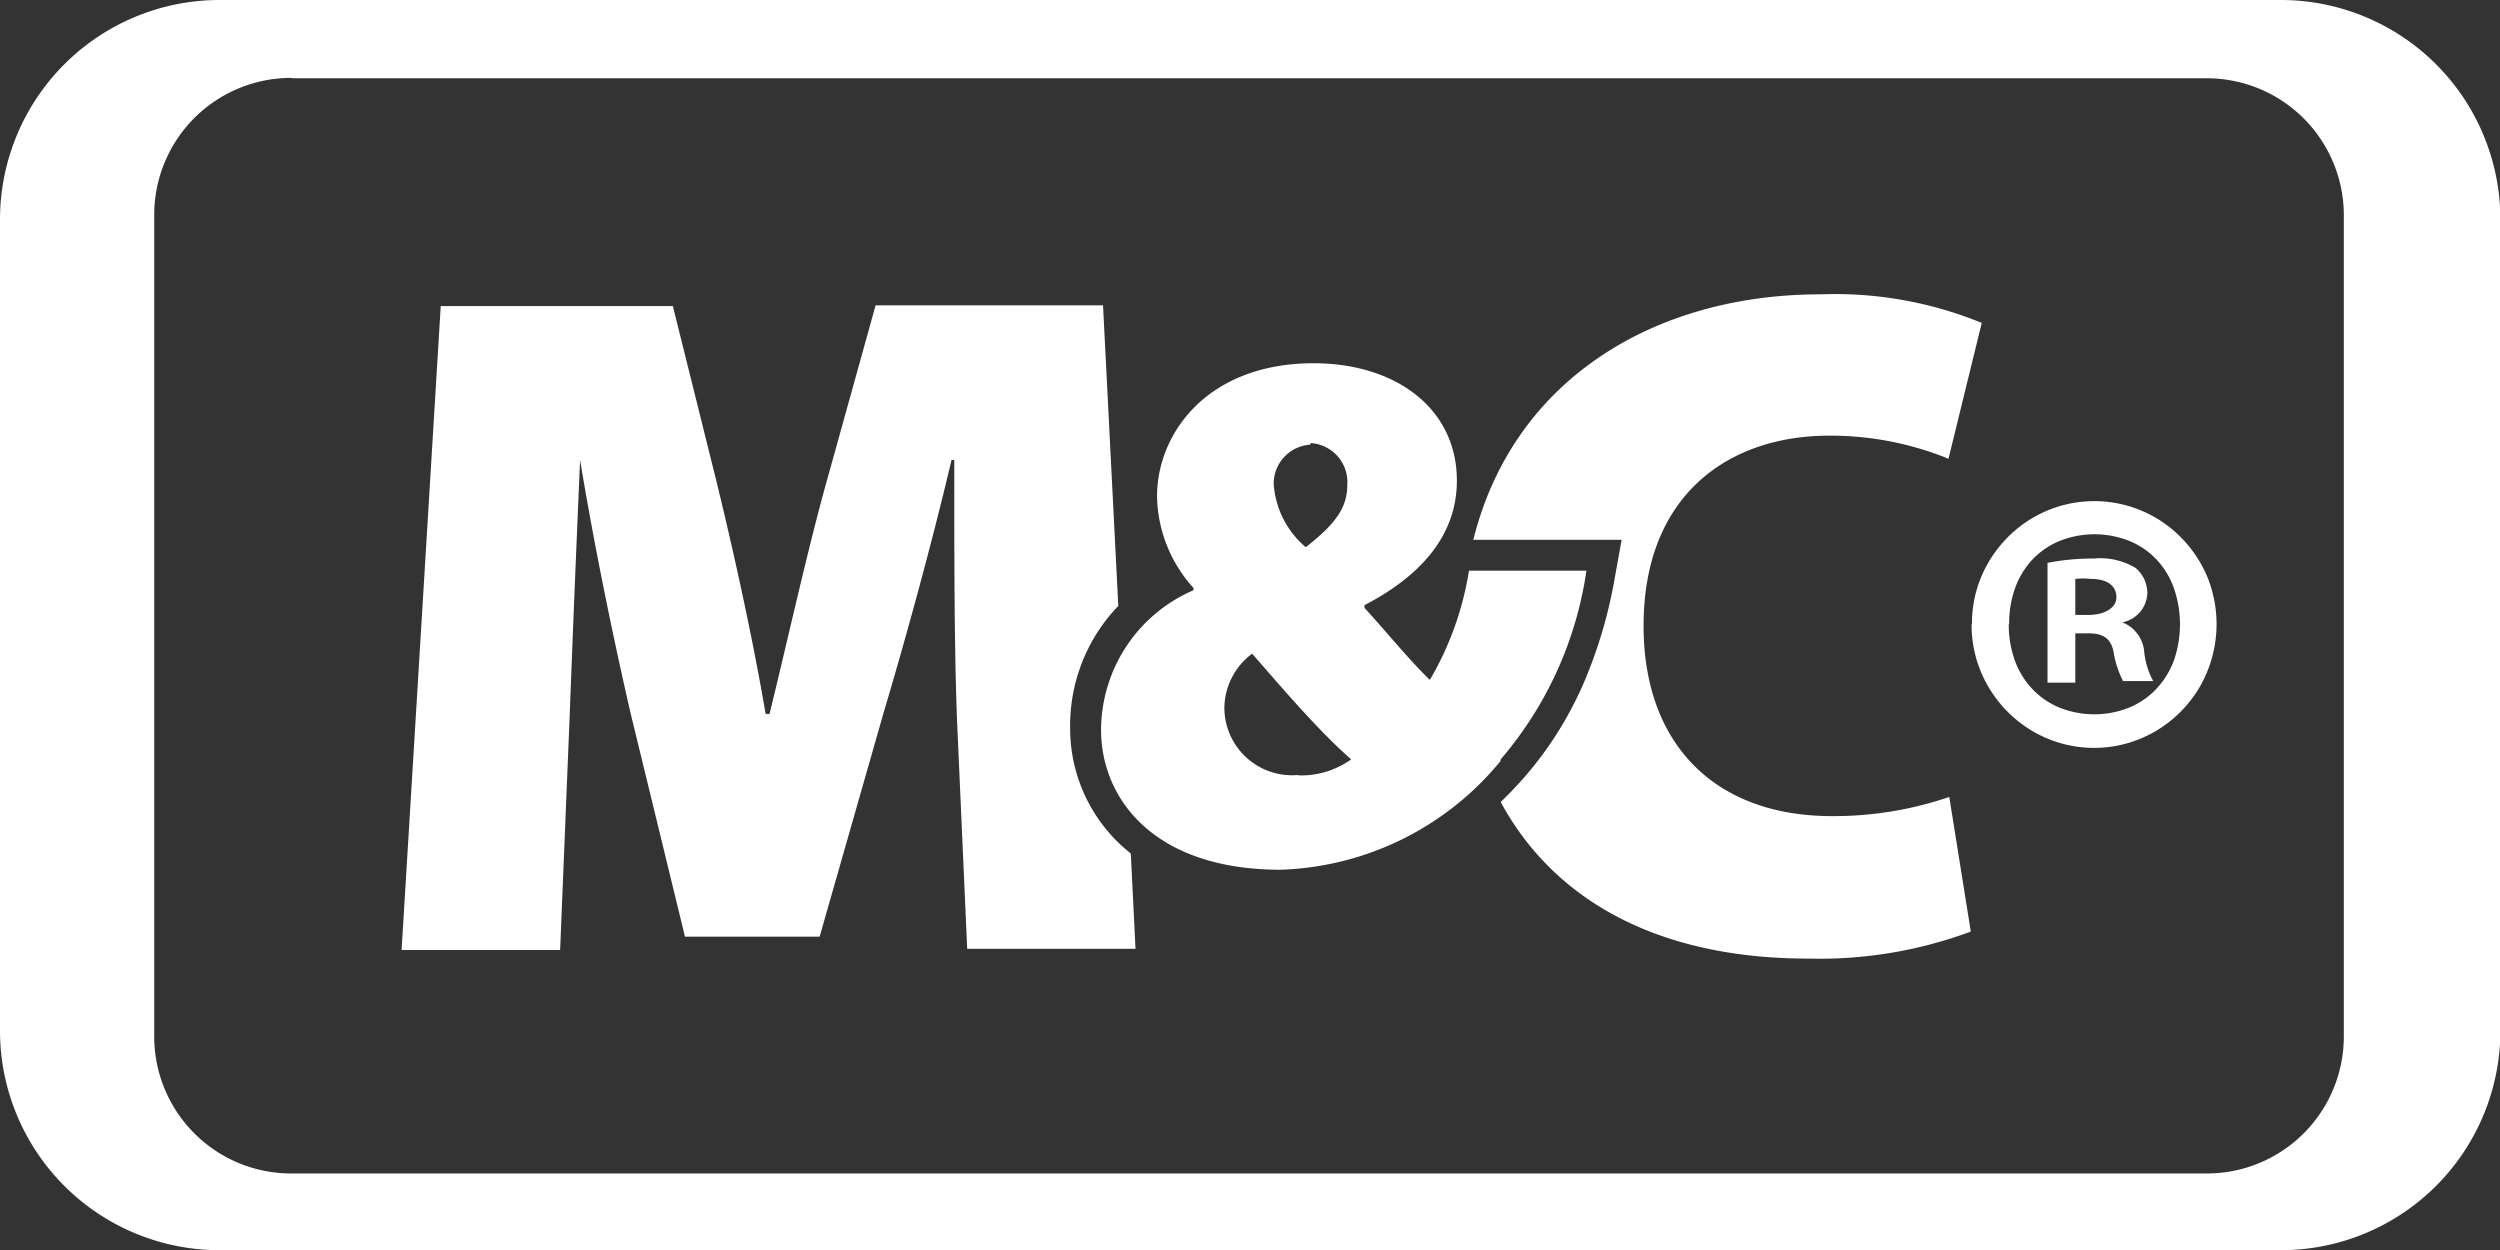 <svg id="Layer_1" data-name="Layer 1" xmlns="http://www.w3.org/2000/svg" xmlns:xlink="http://www.w3.org/1999/xlink" viewBox="0 0 63.87 31.94"><rect x="0" y="0" width="63.87" height="31.94" fill="#333333" stroke="none"/><defs><style>.cls-1{fill:none;}.cls-2{clip-path:url(#clip-path);}.cls-3,.cls-4{fill:#fff;}.cls-3{fill-rule:evenodd;}</style><clipPath id="clip-path" transform="translate(-88.06 -103.52)"><rect class="cls-1" x="88.06" y="103.52" width="63.87" height="31.94"/></clipPath></defs><title>m&amp;amp;c</title><g class="cls-2"><path class="cls-3" d="M93.65,103.52h52.7a5.61,5.61,0,0,1,5.59,5.59v20.76a5.61,5.61,0,0,1-5.59,5.59H93.65a5.61,5.61,0,0,1-5.59-5.59V109.11a5.61,5.61,0,0,1,5.59-5.59m1.9,2h48.9a3.5,3.5,0,0,1,3.49,3.49v21a3.5,3.5,0,0,1-3.49,3.49H95.54A3.5,3.5,0,0,1,92,130V109a3.5,3.5,0,0,1,3.49-3.49" transform="translate(-88.06 -103.52)"/><path class="cls-4" d="M138.44,119.47a3.08,3.08,0,0,1,.24-1.22,3.18,3.18,0,0,1,.67-1,3.11,3.11,0,0,1,4.43,0,3.22,3.22,0,0,1,.67,1,3.21,3.21,0,0,1-.18,2.8,3.17,3.17,0,0,1-1.14,1.15,3.1,3.1,0,0,1-3.14,0,3.18,3.18,0,0,1-1.14-1.15,3.12,3.12,0,0,1-.42-1.59m.95,0a2.7,2.7,0,0,0,.15.92,2.1,2.1,0,0,0,.45.74,2,2,0,0,0,.7.48,2.4,2.4,0,0,0,1.77,0,2,2,0,0,0,.7-.48,2.14,2.14,0,0,0,.45-.73,2.82,2.82,0,0,0,0-1.84,2.09,2.09,0,0,0-.44-.73,2,2,0,0,0-.7-.48,2.41,2.41,0,0,0-1.78,0,2,2,0,0,0-.7.48,2.1,2.1,0,0,0-.44.73,2.64,2.64,0,0,0-.15.92h0Zm1.7-1.15a1.76,1.76,0,0,1,.39,0c.45,0,.66.19.66.47s-.32.45-.71.45h-.34Zm0,1.39h.34c.39,0,.58.15.64.49a2.46,2.46,0,0,0,.24.73h.77a2,2,0,0,1-.23-.75.88.88,0,0,0-.56-.75v0a.79.79,0,0,0,.64-.73.84.84,0,0,0-.3-.66,1.75,1.75,0,0,0-1.07-.24,5.93,5.93,0,0,0-1.18.11v3.06h.71Z" transform="translate(-88.06 -103.52)"/><path class="cls-4" d="M137.86,123.88a9.1,9.1,0,0,1-3,.49c-3,0-4.81-1.85-4.81-4.86,0-3.37,2.2-4.86,4.74-4.86a8,8,0,0,1,3.05.59l.85-3.47a9.9,9.9,0,0,0-4.13-.73c-4.15,0-7.82,2.11-8.86,6.27h3.79l-.17.94a12,12,0,0,1-.83,2.79,9.3,9.3,0,0,1-1.55,2.41q-.26.29-.54.56c1.28,2.37,3.83,4,7.86,4a11.1,11.1,0,0,0,4.15-.69Z" transform="translate(-88.06 -103.52)"/><path class="cls-4" d="M112.77,127.76h4.3l-.12-2.43-.23-.2a4.07,4.07,0,0,1-1.32-3h0a4.41,4.41,0,0,1,1.23-3.13l-.39-7.68h-5.81l-1.22,4.39c-.49,1.73-1,4.05-1.49,6.05h-.1c-.34-2-.83-4.2-1.27-6l-1.1-4.42H99.32l-1,16.45h4.05l.24-5.88c.07-1.88.17-4.32.27-6.64h0c.37,2.25.88,4.69,1.29,6.47l1.39,5.71h3.44l1.64-5.74c.54-1.81,1.22-4.27,1.73-6.44h.07c0,2.56,0,4.76.07,6.64Z" transform="translate(-88.06 -103.52)"/><path class="cls-4" d="M126.4,122.92a9.49,9.49,0,0,0,2.19-4.82h-3a8,8,0,0,1-1,2.79c-.52-.5-1.11-1.23-1.67-1.84l0-.07c1.62-.84,2.36-1.93,2.36-3.18,0-1.86-1.58-3-3.66-3-2.71,0-4,1.79-4,3.4a3.57,3.57,0,0,0,.93,2.34v.06a3.9,3.9,0,0,0-2.36,3.57c0,1.71,1.3,3.57,4.59,3.57a7.58,7.58,0,0,0,5.61-2.77m-5.17.35a1.73,1.73,0,0,1-1.88-1.71,1.75,1.75,0,0,1,.71-1.39c.87,1,1.73,2,2.53,2.7a2.2,2.2,0,0,1-1.34.41Zm.33-8.48a1,1,0,0,1,.93,1.08c0,.58-.32,1-1.06,1.58a2.32,2.32,0,0,1-.82-1.62,1,1,0,0,1,.93-1Z" transform="translate(-88.06 -103.52)"/></g></svg>